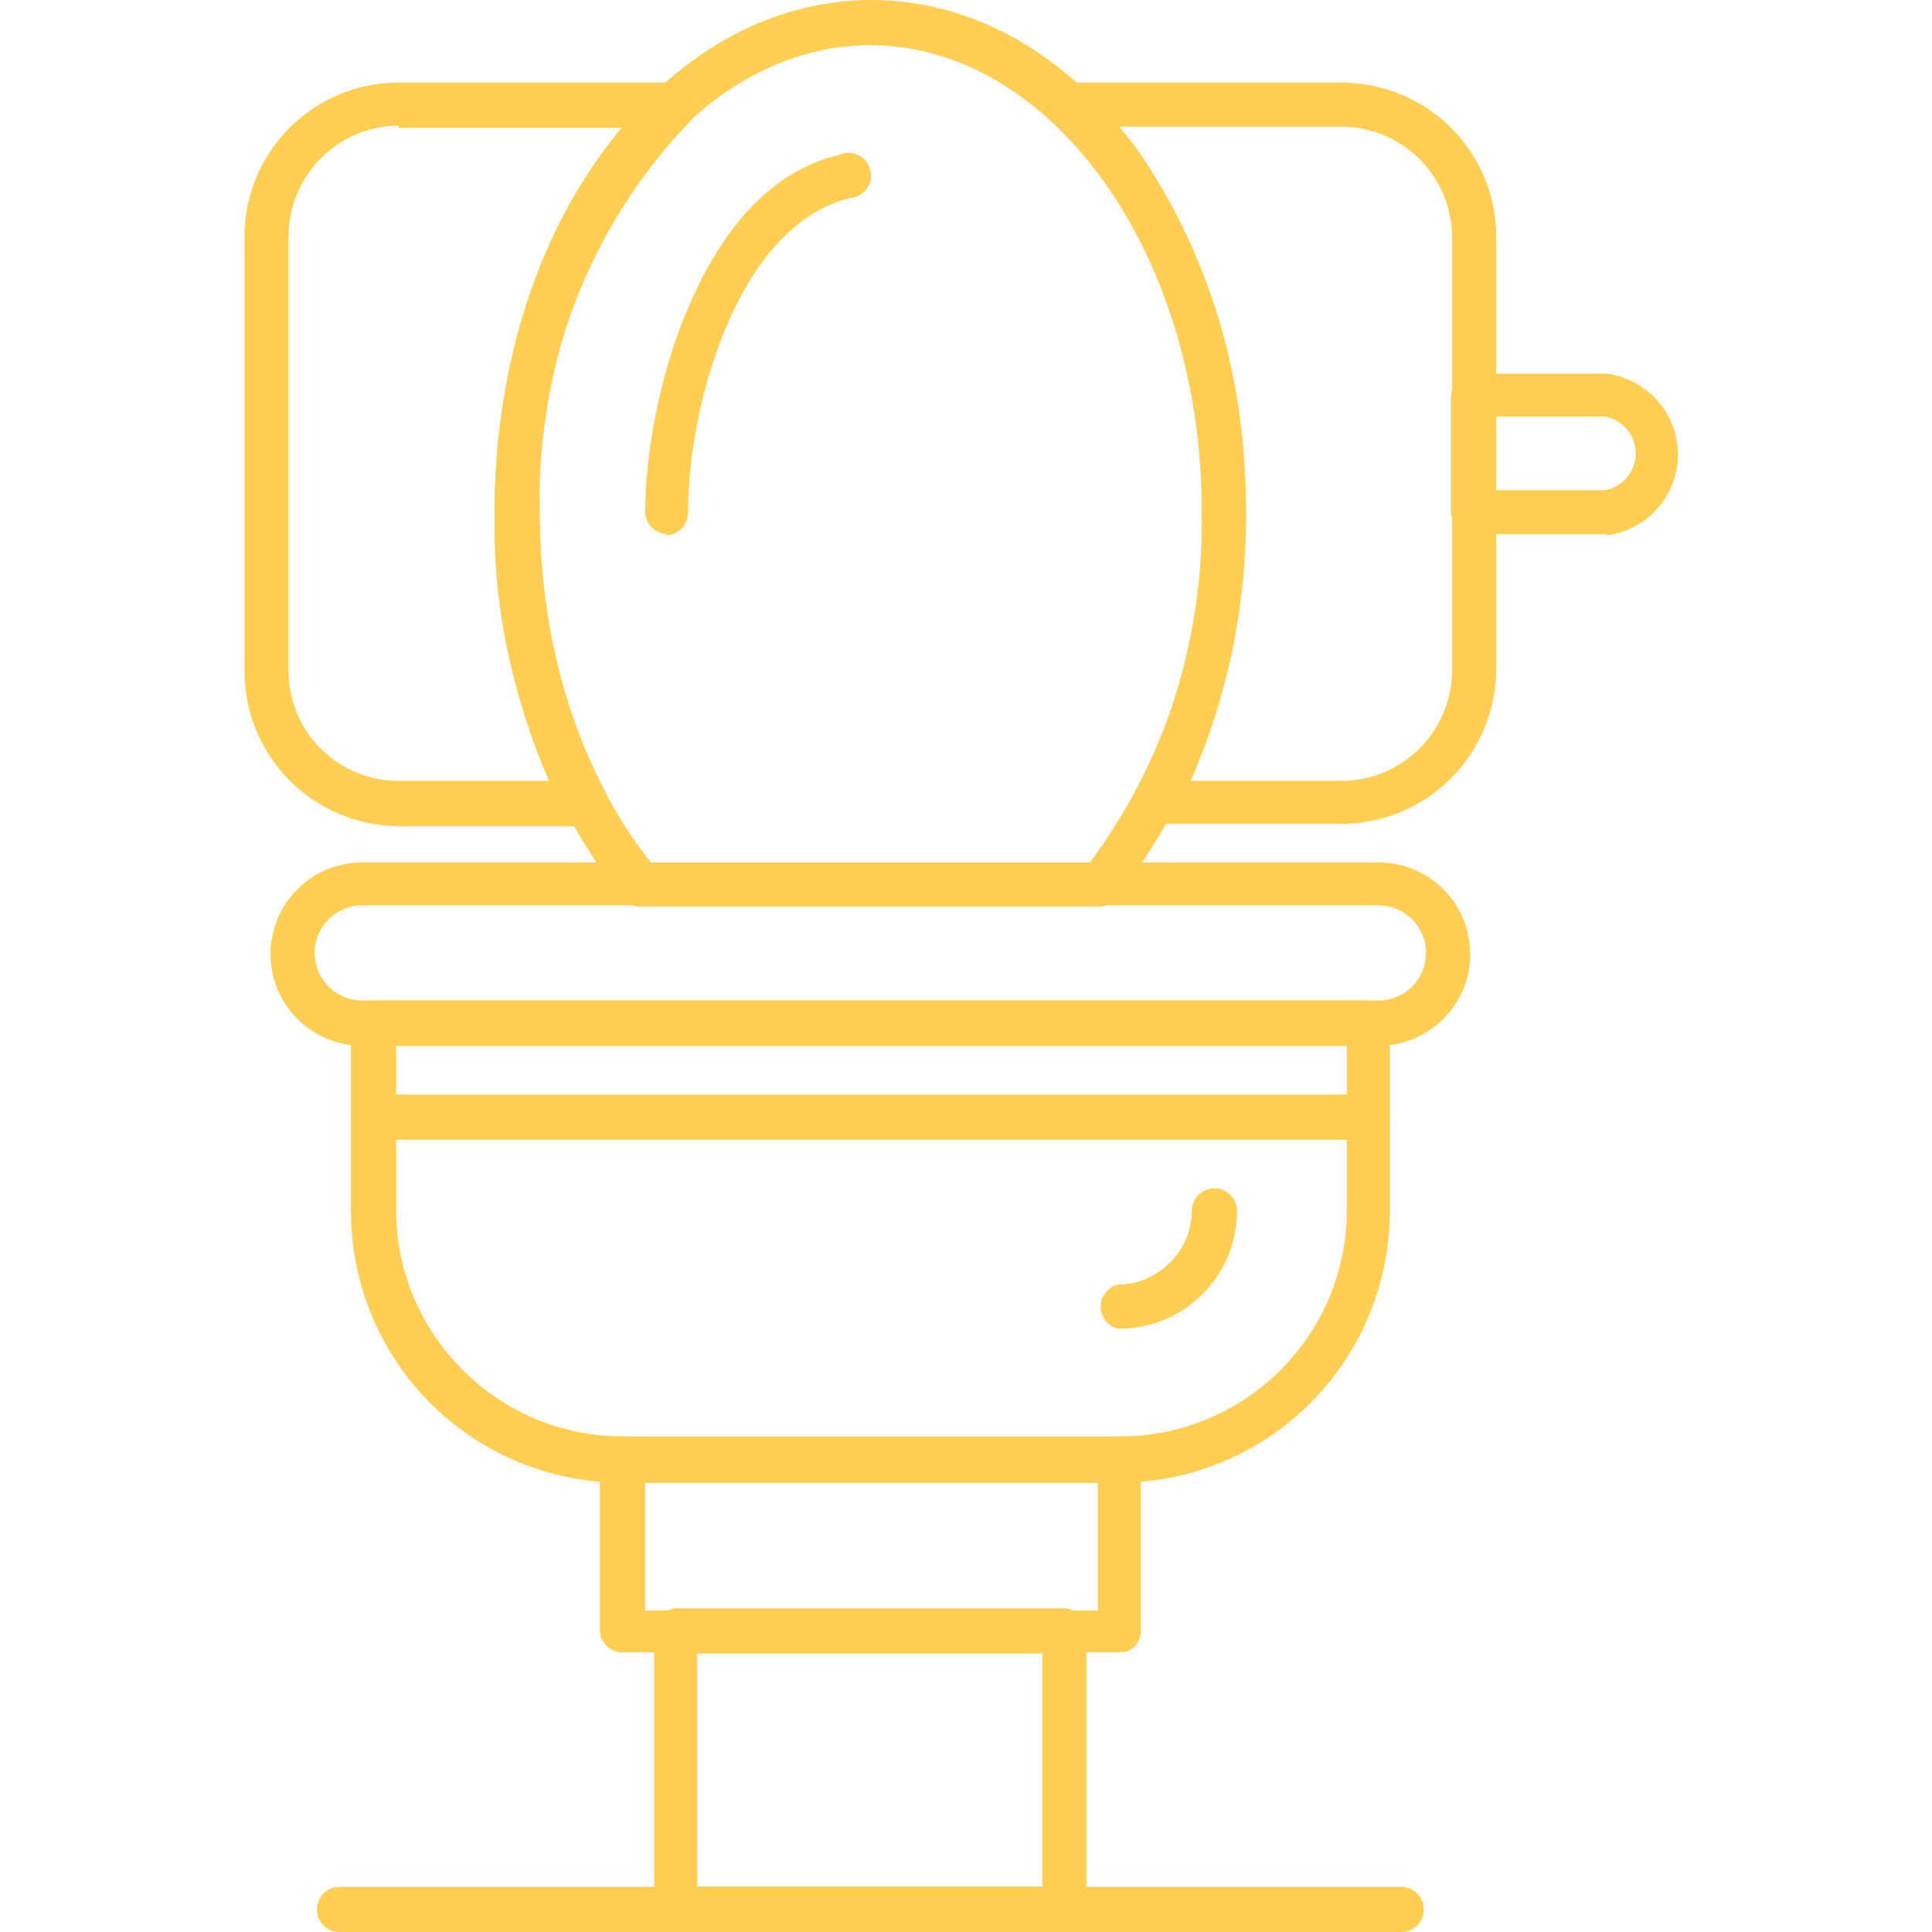 <svg width="24" height="24" viewBox="0 0 24 24" fill="none" xmlns="http://www.w3.org/2000/svg">
<g clip-path="url(#clip0_1157_76528)">
<path d="M13.891 18.419H7.733C6.838 18.419 5.98 18.064 5.347 17.431C4.714 16.798 4.359 15.94 4.359 15.045V12.711C4.359 12.57 4.499 12.43 4.64 12.43H16.984C17.125 12.43 17.265 12.57 17.265 12.711V15.045C17.265 15.94 16.91 16.798 16.277 17.431C15.644 18.064 14.786 18.419 13.891 18.419ZM4.921 12.978V15.031C4.921 16.577 6.186 17.843 7.733 17.843H13.919C14.665 17.843 15.38 17.546 15.908 17.019C16.435 16.492 16.731 15.777 16.731 15.031V12.992H4.921V12.978Z" fill="#FFCE54"/>
<path d="M13.891 16.506C13.829 16.491 13.774 16.456 13.734 16.407C13.694 16.357 13.672 16.295 13.672 16.231C13.672 16.168 13.694 16.106 13.734 16.056C13.774 16.006 13.829 15.971 13.891 15.957C14.383 15.957 14.805 15.535 14.805 15.043C14.805 14.969 14.835 14.897 14.887 14.845C14.94 14.792 15.012 14.762 15.086 14.762C15.161 14.762 15.232 14.792 15.285 14.845C15.338 14.897 15.367 14.969 15.367 15.043C15.367 15.236 15.329 15.428 15.255 15.606C15.18 15.784 15.071 15.946 14.934 16.082C14.797 16.218 14.634 16.326 14.455 16.398C14.276 16.471 14.084 16.507 13.891 16.506ZM17.125 12.991H4.499C4.197 12.991 3.907 12.871 3.694 12.657C3.48 12.443 3.36 12.154 3.36 11.852C3.36 11.55 3.48 11.26 3.694 11.046C3.907 10.833 4.197 10.713 4.499 10.713H17.125C17.427 10.713 17.717 10.833 17.93 11.046C18.144 11.26 18.264 11.55 18.264 11.852C18.264 12.154 18.144 12.443 17.93 12.657C17.717 12.871 17.427 12.991 17.125 12.991ZM4.499 11.247C4.343 11.247 4.192 11.309 4.082 11.42C3.971 11.531 3.909 11.681 3.909 11.838C3.909 11.994 3.971 12.145 4.082 12.255C4.192 12.366 4.343 12.428 4.499 12.428H17.125C17.282 12.428 17.432 12.366 17.542 12.255C17.653 12.145 17.715 11.994 17.715 11.838C17.715 11.681 17.653 11.531 17.542 11.42C17.432 11.309 17.282 11.247 17.125 11.247H4.499Z" fill="#FFCE54"/>
<path d="M13.666 11.262H7.944C7.904 11.261 7.864 11.252 7.828 11.236C7.791 11.219 7.759 11.194 7.733 11.163C6.669 9.795 6.108 8.102 6.144 6.369C6.144 4.682 6.608 3.093 7.48 1.898C8.366 0.675 9.561 0 10.826 0C12.091 0 13.272 0.675 14.158 1.898C15.047 3.217 15.504 4.779 15.466 6.369C15.498 8.104 14.932 9.797 13.863 11.163C13.837 11.194 13.805 11.219 13.768 11.236C13.732 11.252 13.706 11.261 13.666 11.262ZM8.084 10.713H13.54C14.476 9.456 14.965 7.922 14.931 6.355C14.931 3.178 13.076 0.562 10.812 0.562C8.548 0.562 6.692 3.163 6.692 6.369C6.692 8.028 7.199 9.589 8.084 10.713Z" fill="#FFCE54"/>
<path d="M8.295 6.636C8.221 6.636 8.149 6.606 8.096 6.554C8.044 6.501 8.014 6.429 8.014 6.355C8.014 5.75 8.155 4.738 8.548 3.824C8.998 2.769 9.631 2.109 10.418 1.926C10.456 1.908 10.496 1.899 10.538 1.898C10.579 1.898 10.62 1.907 10.658 1.925C10.695 1.942 10.729 1.967 10.755 1.999C10.782 2.031 10.801 2.068 10.811 2.108C10.822 2.148 10.823 2.19 10.816 2.231C10.809 2.271 10.792 2.31 10.768 2.344C10.744 2.377 10.713 2.405 10.676 2.425C10.64 2.445 10.6 2.457 10.559 2.46C9.181 2.798 8.548 4.991 8.548 6.369C8.548 6.443 8.519 6.515 8.466 6.568C8.413 6.62 8.342 6.65 8.267 6.65L8.295 6.636ZM13.891 20.527H7.733C7.661 20.527 7.591 20.499 7.539 20.45C7.486 20.4 7.455 20.332 7.452 20.26V18.137C7.452 17.982 7.578 17.856 7.733 17.856H13.891C14.046 17.856 14.172 17.982 14.172 18.137V20.26C14.172 20.334 14.143 20.406 14.09 20.459C14.037 20.511 13.966 20.527 13.891 20.527ZM8.014 20.007H13.638V18.418H8.014V20.007Z" fill="#FFCE54"/>
<path d="M13.216 23.999H8.408C8.333 23.999 8.262 23.97 8.209 23.917C8.156 23.864 8.127 23.793 8.127 23.718V20.259C8.127 20.119 8.267 19.978 8.408 19.978H13.216C13.357 19.978 13.497 20.119 13.497 20.259V23.718C13.497 23.793 13.468 23.864 13.415 23.917C13.362 23.97 13.291 23.999 13.216 23.999ZM8.661 23.437H12.949V20.541H8.661V23.437ZM16.661 10.235H14.355C14.31 10.232 14.266 10.218 14.228 10.194C14.189 10.171 14.157 10.139 14.133 10.1C14.11 10.061 14.096 10.018 14.093 9.973C14.09 9.928 14.098 9.882 14.116 9.841C14.665 8.767 14.945 7.575 14.931 6.368C14.931 4.4 14.229 2.572 13.062 1.504C13.024 1.465 12.998 1.417 12.987 1.364C12.976 1.311 12.98 1.256 12.999 1.206C13.018 1.155 13.052 1.112 13.095 1.08C13.139 1.048 13.191 1.029 13.244 1.026H16.661C17.729 1.026 18.587 1.883 18.587 2.938V8.323C18.583 8.831 18.379 9.317 18.018 9.676C17.657 10.034 17.169 10.235 16.661 10.235ZM14.791 9.7H16.661C17.024 9.7 17.372 9.557 17.63 9.302C17.888 9.046 18.035 8.7 18.039 8.337V2.938C18.035 2.575 17.888 2.228 17.63 1.972C17.372 1.717 17.024 1.574 16.661 1.574H13.891C14.889 2.769 15.48 4.526 15.48 6.354C15.488 7.501 15.253 8.651 14.791 9.7ZM7.269 10.263H4.949C4.695 10.261 4.444 10.209 4.21 10.11C3.976 10.01 3.764 9.865 3.586 9.684C3.408 9.502 3.268 9.287 3.174 9.051C3.08 8.815 3.033 8.563 3.037 8.309V2.938C3.037 1.883 3.895 1.026 4.949 1.026H8.366C8.422 1.024 8.477 1.038 8.525 1.068C8.573 1.098 8.61 1.142 8.633 1.193C8.656 1.245 8.663 1.302 8.652 1.357C8.642 1.412 8.616 1.463 8.576 1.504C7.955 2.148 7.47 2.911 7.149 3.746C6.827 4.582 6.677 5.474 6.707 6.368C6.707 7.634 6.988 8.829 7.522 9.841C7.54 9.882 7.548 9.928 7.545 9.973C7.542 10.018 7.528 10.061 7.505 10.1C7.481 10.139 7.449 10.171 7.41 10.194C7.372 10.218 7.328 10.232 7.283 10.235L7.269 10.263ZM4.949 1.56C4.768 1.562 4.589 1.599 4.423 1.67C4.256 1.741 4.106 1.844 3.979 1.973C3.852 2.103 3.752 2.256 3.685 2.423C3.617 2.591 3.583 2.771 3.585 2.952V8.337C3.585 9.096 4.204 9.7 4.949 9.7H6.819C6.362 8.65 6.132 7.514 6.144 6.368C6.144 4.498 6.735 2.769 7.733 1.588H4.949V1.56Z" fill="#FFCE54"/>
<path d="M19.965 6.637H18.306C18.269 6.637 18.232 6.63 18.198 6.616C18.164 6.602 18.133 6.581 18.107 6.555C18.081 6.529 18.06 6.498 18.046 6.464C18.032 6.429 18.025 6.393 18.025 6.356V4.922C18.025 4.767 18.165 4.641 18.306 4.641H19.951C20.197 4.67 20.424 4.788 20.588 4.974C20.753 5.159 20.844 5.398 20.844 5.646C20.844 5.894 20.753 6.133 20.588 6.318C20.424 6.504 20.197 6.622 19.951 6.651L19.965 6.637ZM18.573 6.089H19.937C20.044 6.07 20.142 6.014 20.212 5.93C20.282 5.847 20.32 5.741 20.32 5.632C20.32 5.523 20.282 5.417 20.212 5.334C20.142 5.25 20.044 5.194 19.937 5.175H18.573V6.089ZM16.984 14.159H4.64C4.565 14.159 4.494 14.13 4.441 14.077C4.388 14.024 4.359 13.953 4.359 13.878C4.359 13.803 4.388 13.732 4.441 13.679C4.494 13.626 4.565 13.597 4.64 13.597H16.984C17.059 13.597 17.13 13.626 17.183 13.679C17.236 13.732 17.265 13.803 17.265 13.878C17.265 13.953 17.236 14.024 17.183 14.077C17.13 14.13 17.059 14.159 16.984 14.159ZM17.406 24.001H4.218C4.143 24.001 4.072 23.971 4.019 23.919C3.966 23.866 3.937 23.794 3.937 23.72C3.937 23.645 3.966 23.574 4.019 23.521C4.072 23.468 4.143 23.439 4.218 23.439H17.406C17.481 23.439 17.552 23.468 17.605 23.521C17.658 23.574 17.687 23.645 17.687 23.72C17.687 23.794 17.658 23.866 17.605 23.919C17.552 23.971 17.481 24.001 17.406 24.001Z" fill="#FFCE54"/>
</g>
<defs>
<clipPath id="clip0_1157_76528">
<rect width="24" height="24" fill="white"/>
</clipPath>
</defs>
</svg>
